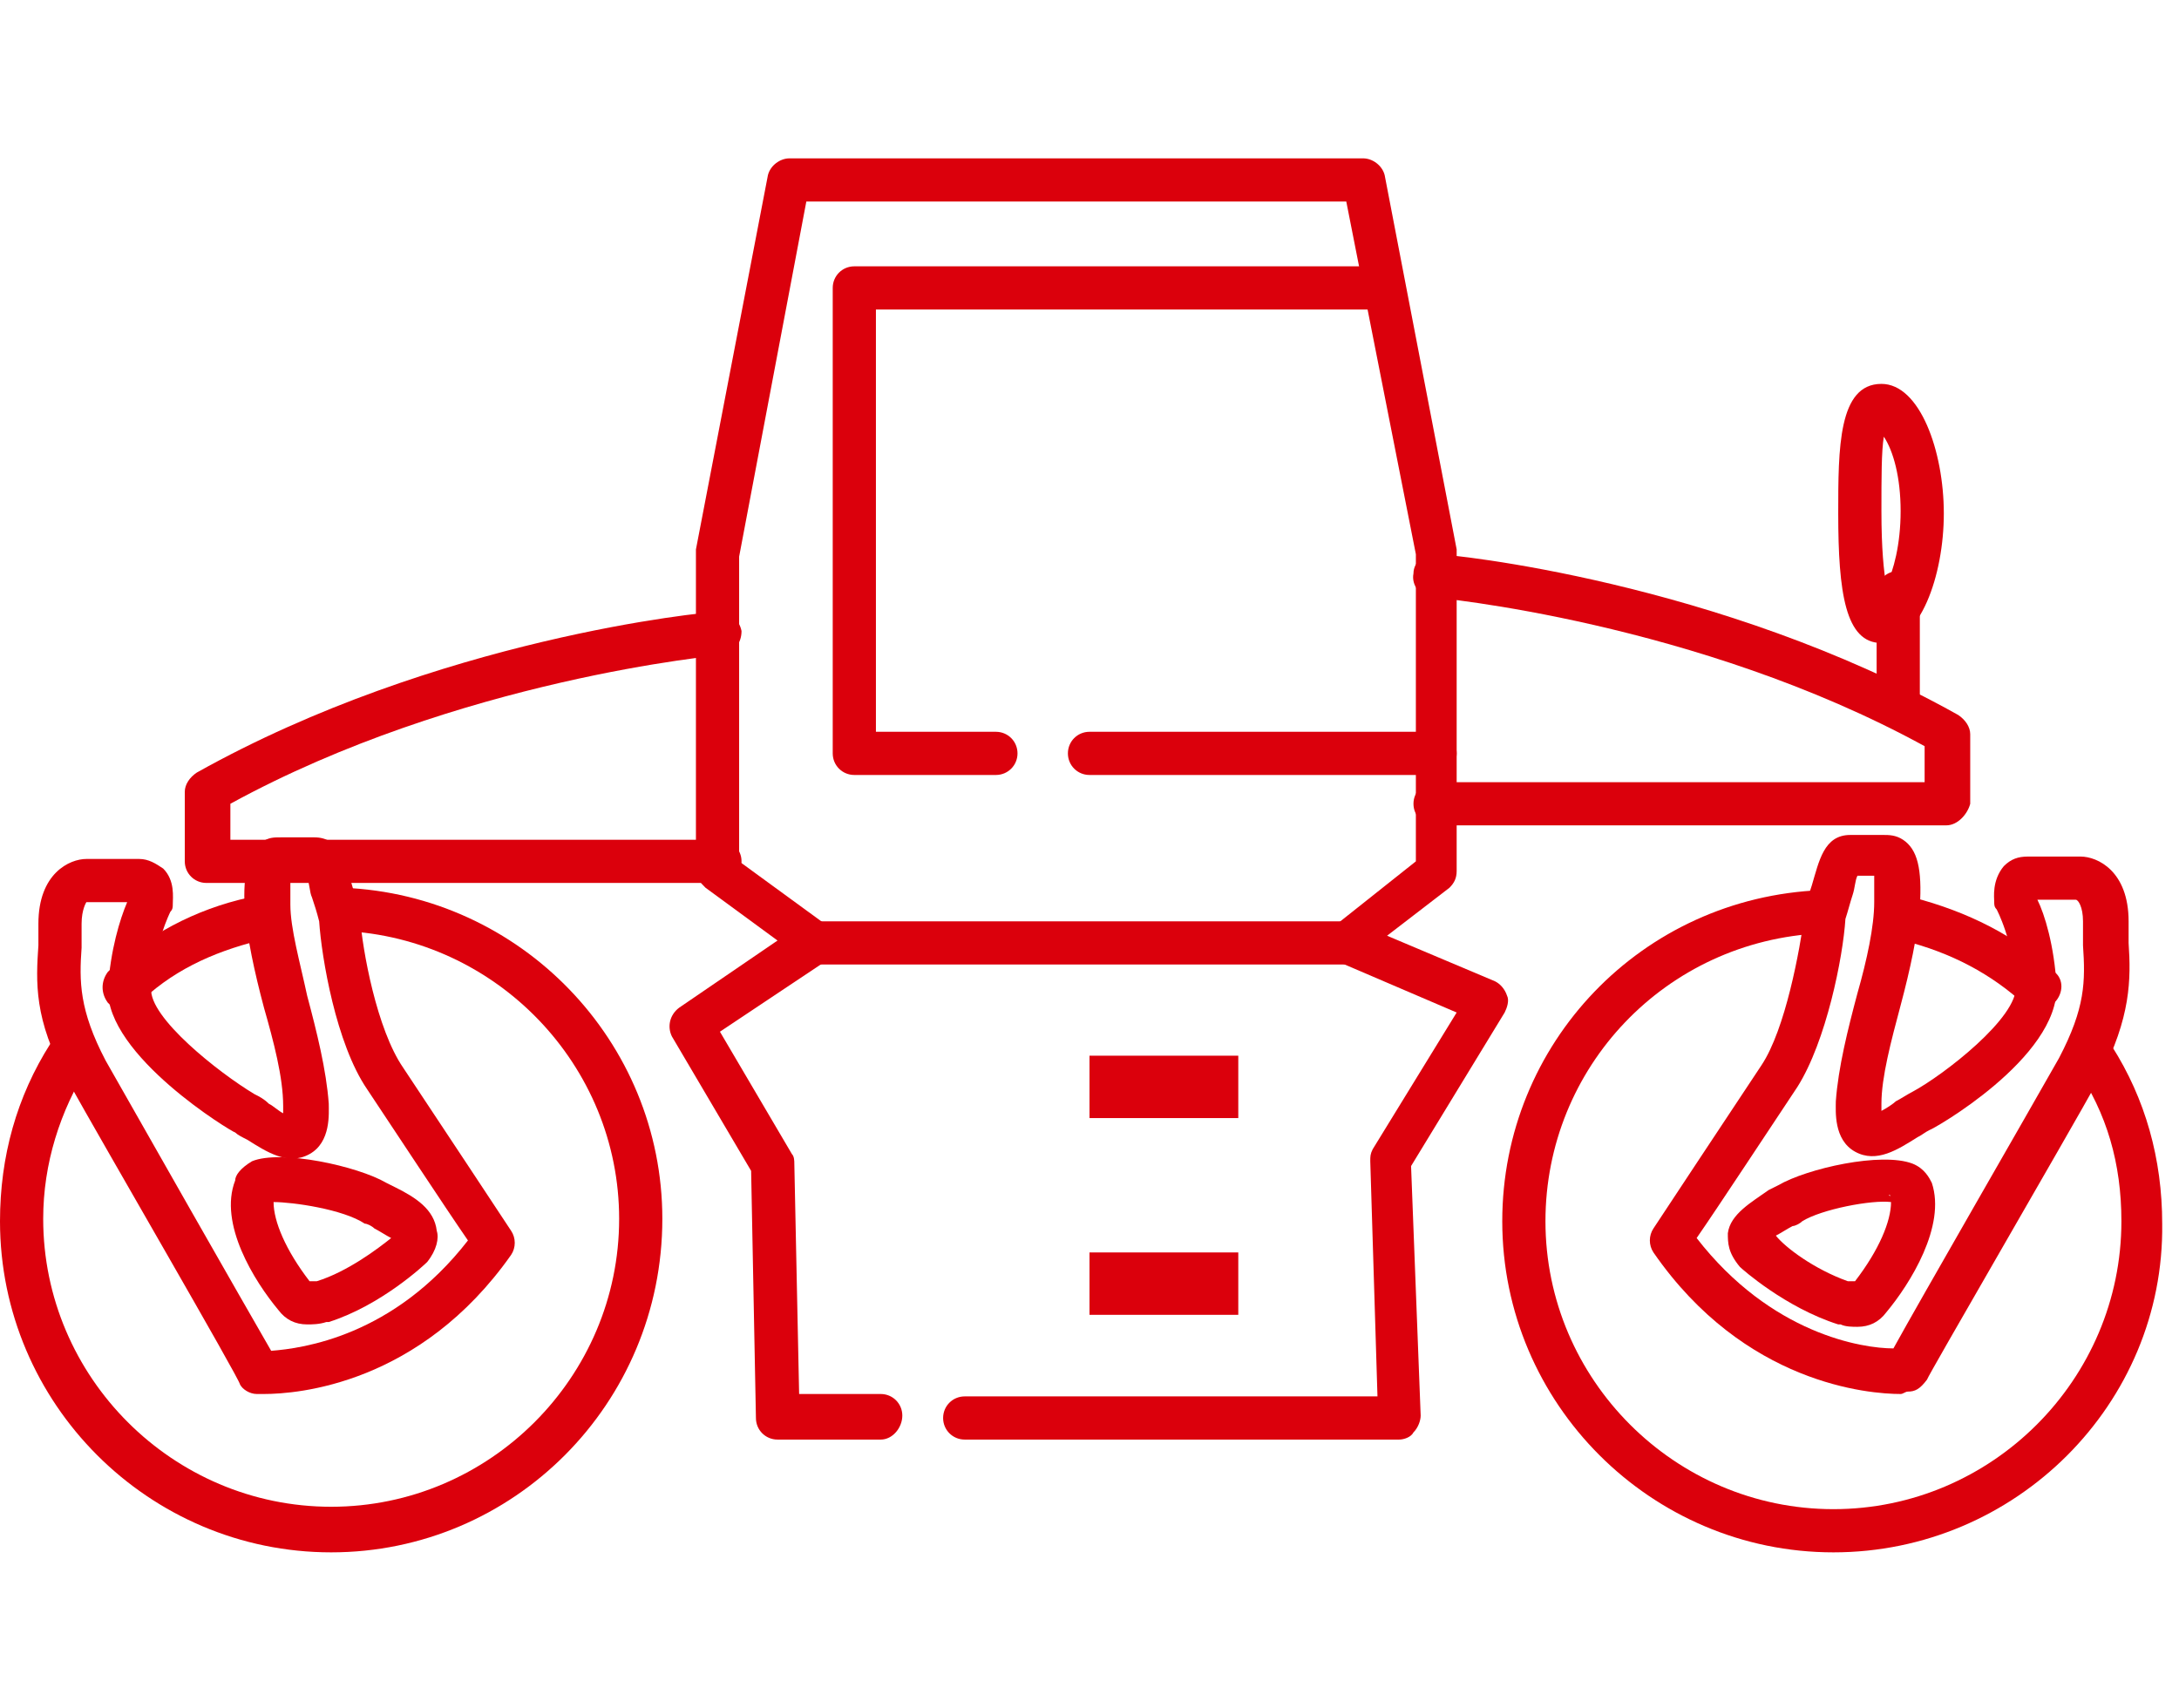 <?xml version="1.0" encoding="utf-8"?>
<!-- Generator: Adobe Illustrator 24.0.1, SVG Export Plug-In . SVG Version: 6.00 Build 0)  -->
<svg version="1.1" id="Calque_1" xmlns="http://www.w3.org/2000/svg" xmlns:xlink="http://www.w3.org/1999/xlink" x="0px" y="0px"
	 width="90.8px" height="71.2px" viewBox="0 0 90.8 71.2" style="enable-background:new 0 0 90.8 71.2;" xml:space="preserve">
<style type="text/css">
	.st0{fill:#DB000C;}
</style>
<g>
	<path class="st0" d="M58.3,60H40.2c-0.5,0-0.9-0.4-0.9-0.9s0.4-0.9,0.9-0.9h17.2l-0.3-9.8c0-0.2,0-0.3,0.1-0.5l3.5-5.7l-4.9-2.1
		c-0.3-0.1-0.5-0.4-0.5-0.7c0-0.3,0.1-0.6,0.3-0.8l3.4-2.7V23.1L56.1,8.4H33.6l-2.8,14.8v12.7l3.7,2.7c0.2,0.2,0.4,0.5,0.4,0.7
		c0,0.3-0.2,0.6-0.4,0.7L30,43l3,5.1c0.1,0.1,0.1,0.3,0.1,0.4l0.2,9.6h3.4c0.5,0,0.9,0.4,0.9,0.9S37.2,60,36.7,60h-4.3
		c-0.5,0-0.9-0.4-0.9-0.9l-0.2-10.3L28,43.2c-0.2-0.4-0.1-0.9,0.3-1.2l4.1-2.8L29.4,37c-0.2-0.2-0.4-0.4-0.4-0.7V23.1
		c0-0.1,0-0.1,0-0.2l3-15.6c0.1-0.4,0.5-0.7,0.9-0.7h23.9c0.4,0,0.8,0.3,0.9,0.7l3,15.6c0,0.1,0,0.1,0,0.2v13.2
		c0,0.3-0.1,0.5-0.3,0.7L57.8,39l4.5,1.9c0.2,0.1,0.4,0.3,0.5,0.6c0.1,0.2,0,0.5-0.1,0.7l-3.9,6.4L59.2,59c0,0.2-0.1,0.5-0.3,0.7
		C58.8,59.9,58.5,60,58.3,60z"/>
	<path class="st0" d="M59.8,32.3H45.4c-0.5,0-0.9-0.4-0.9-0.9s0.4-0.9,0.9-0.9h14.4c0.5,0,0.9,0.4,0.9,0.9S60.3,32.3,59.8,32.3z"/>
	<path class="st0" d="M41.5,32.3h-5.9c-0.5,0-0.9-0.4-0.9-0.9V12c0-0.5,0.4-0.9,0.9-0.9h21.6c0.5,0,0.9,0.4,0.9,0.9
		s-0.4,0.9-0.9,0.9H36.5v17.6h5c0.5,0,0.9,0.4,0.9,0.9S42,32.3,41.5,32.3z"/>
	<path class="st0" d="M81.1,34.4H59.8c-0.5,0-0.9-0.4-0.9-0.9s0.4-0.9,0.9-0.9h20.4v-1.5c-9.5-5.2-20.4-6.2-20.5-6.2
		c-0.5,0-0.9-0.5-0.8-1c0-0.5,0.5-0.9,1-0.8c0.5,0,11.7,1.1,21.7,6.7c0.3,0.2,0.5,0.5,0.5,0.8v2.9C82,33.9,81.6,34.4,81.1,34.4z"/>
	<path class="st0" d="M29.9,36.8H8.6c-0.5,0-0.9-0.4-0.9-0.9V33c0-0.3,0.2-0.6,0.5-0.8c10-5.6,21.2-6.7,21.7-6.7
		c0.5,0,0.9,0.3,1,0.8c0,0.5-0.3,0.9-0.8,1c-0.1,0-11,1-20.5,6.2V35h20.4c0.5,0,0.9,0.4,0.9,0.9S30.4,36.8,29.9,36.8z"/>
	<path class="st0" d="M78.4,26.8c-1.5,0-1.8-2.1-1.8-5.4c0-2.7,0-5.4,1.8-5.4c1.6,0,2.6,2.8,2.6,5.4S80,26.8,78.4,26.8z M78.5,18.2
		c-0.1,0.6-0.1,1.7-0.1,3.1c0,1.6,0.1,2.5,0.2,3.1c0.3-0.6,0.6-1.7,0.6-3.1C79.2,19.9,78.9,18.8,78.5,18.2z"/>
	<path class="st0" d="M79.1,30.3c-0.5,0-0.9-0.4-0.9-0.9v-4.7c0-0.5,0.4-0.9,0.9-0.9s0.9,0.4,0.9,0.9v4.7
		C80,29.8,79.6,30.3,79.1,30.3z"/>
	<path class="st0" d="M56.1,40.2H34c-0.5,0-0.9-0.4-0.9-0.9s0.4-0.9,0.9-0.9h22.1c0.5,0,0.9,0.4,0.9,0.9S56.6,40.2,56.1,40.2z"/>
	<rect x="45.4" y="44" class="st0" width="6.2" height="2.6"/>
	<rect x="45.4" y="52.2" class="st0" width="6.2" height="2.6"/>
	<g>
		<path class="st0" d="M76.4,64.7c-7.6,0-13.8-6.2-13.8-13.8c0-7.4,5.8-13.5,13.3-13.8c0.5,0,0.9,0.4,0.9,0.9s-0.4,0.9-0.9,0.9
			c-6.5,0.3-11.5,5.6-11.5,12c0,6.6,5.4,12,12,12c6.6,0,12-5.4,12-12c0-2.4-0.6-4.5-1.9-6.4c-0.3-0.4-0.2-1,0.3-1.2
			c0.4-0.3,1-0.2,1.2,0.3c1.4,2.2,2.1,4.7,2.1,7.4C90.2,58.5,84,64.7,76.4,64.7z"/>
		<path class="st0" d="M85,42.1c-0.2,0-0.4-0.1-0.6-0.2c-1.4-1.3-3.1-2.2-5.1-2.7c-0.5-0.1-0.8-0.6-0.7-1.1c0.1-0.5,0.6-0.8,1.1-0.7
			c2.3,0.6,4.3,1.6,5.9,3.1c0.4,0.3,0.4,0.9,0,1.3C85.5,42,85.2,42.1,85,42.1z"/>
		<path class="st0" d="M79.2,58.1c-1.3,0-6.5-0.4-10.3-5.9c-0.2-0.3-0.2-0.7,0-1c0,0,3.3-5,4.5-6.8c1-1.5,1.6-4.8,1.8-6.3
			c0-0.1,0-0.1,0-0.2c0.1-0.4,0.2-0.7,0.3-1c0.3-1,0.5-2.1,1.6-2.1h1.4c0.2,0,0.5,0,0.8,0.2c0.6,0.4,0.8,1.2,0.7,2.8
			c-0.1,1.2-0.4,2.6-0.8,4.1c-0.4,1.5-0.8,3-0.8,4.1c0,0.1,0,0.2,0,0.3c0.2-0.1,0.5-0.3,0.6-0.4c0.2-0.1,0.5-0.3,0.7-0.4
			c1.3-0.7,4.4-3.1,4.3-4.4c-0.1-1.9-0.8-3.2-0.8-3.2c-0.1-0.1-0.1-0.2-0.1-0.3c0-0.2-0.1-0.9,0.4-1.5c0.3-0.3,0.6-0.4,1-0.4h2.2
			c0.7,0,2,0.6,2,2.7c0,0.3,0,0.6,0,0.9c0.1,1.5,0.1,3.1-1.2,5.6c-1.5,2.7-7.2,12.5-7.2,12.6C80,57.9,79.8,58,79.5,58
			C79.4,58,79.3,58.1,79.2,58.1z M70.7,51.6c3.1,4,6.9,4.6,8.2,4.6c1.1-2,5.6-9.8,6.9-12.1c1.1-2.1,1.1-3.2,1-4.7c0-0.3,0-0.7,0-1
			c0-0.6-0.2-0.9-0.3-0.9l-1.6,0c0.3,0.6,0.7,1.9,0.8,3.6c0.1,3-5.2,6-5.3,6c-0.2,0.1-0.3,0.2-0.5,0.3c-0.8,0.5-1.7,1.1-2.6,0.6
			c-0.9-0.5-0.8-1.7-0.8-2.1c0.1-1.4,0.5-3,0.9-4.5c0.4-1.4,0.7-2.8,0.7-3.8c0-0.5,0-0.9,0-1.1h-0.7c-0.1,0.2-0.1,0.5-0.2,0.8
			c-0.1,0.3-0.2,0.7-0.3,1c-0.1,1.6-0.8,5.1-2,7C73.9,46.8,71.6,50.3,70.7,51.6z M84.4,37.6L84.4,37.6L84.4,37.6z"/>
		<path class="st0" d="M77.4,55.3c-0.2,0-0.5,0-0.7-0.1c0,0,0,0,0.1,0c-0.1,0-0.1,0-0.2,0c-2.2-0.7-4-2.3-4.1-2.4
			c-0.5-0.6-0.5-1-0.5-1.4c0.1-0.8,1-1.3,1.7-1.8l0.4-0.2c1.2-0.7,4.3-1.4,5.6-0.9c0.5,0.2,0.7,0.6,0.8,0.8c0.6,1.8-0.9,4.2-1.9,5.4
			C78.3,55.1,77.9,55.3,77.4,55.3z M76.8,55.2C76.8,55.2,76.8,55.2,76.8,55.2C76.8,55.2,76.8,55.2,76.8,55.2z M76.8,55.2
			C76.8,55.2,76.8,55.2,76.8,55.2S76.8,55.2,76.8,55.2z M77,53.4c0.1,0,0.1,0,0.1,0c0,0,0.1,0,0.2,0c1-1.3,1.5-2.5,1.5-3.3
			c-0.8-0.1-2.9,0.3-3.7,0.8c-0.1,0.1-0.3,0.2-0.4,0.2c-0.2,0.1-0.5,0.3-0.7,0.4C74.4,52,75.6,52.9,77,53.4z M73.8,51.4
			C73.8,51.4,73.8,51.4,73.8,51.4L73.8,51.4C73.8,51.4,73.8,51.4,73.8,51.4z M78.7,49.8C78.7,49.8,78.8,49.9,78.7,49.8
			C78.8,49.9,78.8,49.8,78.7,49.8z"/>
	</g>
	<g>
		<path class="st0" d="M13.8,64.7C6.2,64.7,0,58.5,0,50.9c0-2.7,0.7-5.2,2.1-7.4C2.4,43,3,42.9,3.4,43.2s0.5,0.8,0.3,1.2
			c-1.2,1.9-1.9,4.1-1.9,6.4c0,6.6,5.4,12,12,12c6.6,0,12-5.4,12-12c0-6.4-5.1-11.7-11.5-12c-0.5,0-0.9-0.4-0.9-0.9
			c0-0.5,0.5-0.8,0.9-0.9c7.4,0.3,13.3,6.4,13.3,13.8C27.6,58.5,21.4,64.7,13.8,64.7z"/>
		<path class="st0" d="M5.2,42.1c-0.2,0-0.5-0.1-0.7-0.3c-0.3-0.4-0.3-0.9,0-1.3c1.6-1.5,3.6-2.6,5.9-3.1c0.5-0.1,1,0.2,1.1,0.7
			c0.1,0.5-0.2,1-0.7,1.1c-2,0.5-3.7,1.3-5.1,2.7C5.6,42,5.4,42.1,5.2,42.1z"/>
		<path class="st0" d="M11,58.1c-0.2,0-0.3,0-0.3,0c-0.3,0-0.6-0.2-0.7-0.4C10,57.5,4.3,47.7,2.8,45c-1.4-2.5-1.3-4.1-1.2-5.6
			c0-0.3,0-0.6,0-0.9c0-2.1,1.3-2.7,2-2.7h2.2c0.4,0,0.7,0.2,1,0.4c0.5,0.5,0.4,1.2,0.4,1.5c0,0.1,0,0.2-0.1,0.3
			c0,0-0.7,1.4-0.8,3.2c-0.1,1.2,2.8,3.5,4.3,4.4c0.2,0.1,0.4,0.2,0.6,0.4c0.2,0.1,0.4,0.3,0.6,0.4c0-0.1,0-0.2,0-0.3
			c0-1.2-0.4-2.7-0.8-4.1c-0.4-1.5-0.7-2.9-0.8-4.1c-0.1-1.6,0.2-2.4,0.7-2.8c0.3-0.2,0.5-0.2,0.8-0.2h1.4c1.1,0,1.3,1.1,1.6,2.1
			c0.1,0.3,0.2,0.7,0.3,1c0,0.1,0,0.1,0,0.2c0.1,1.4,0.7,4.7,1.8,6.3c1.2,1.8,4.5,6.8,4.5,6.8c0.2,0.3,0.2,0.7,0,1
			C17.5,57.7,12.4,58.1,11,58.1z M3.6,37.6c0,0-0.2,0.3-0.2,0.9c0,0.3,0,0.7,0,1c-0.1,1.4-0.1,2.6,1,4.7c1.3,2.3,5.8,10.2,6.9,12.1
			c1.3-0.1,5.1-0.6,8.2-4.6c-0.9-1.3-3.2-4.8-4.2-6.3c-1.3-1.9-1.9-5.5-2-7c-0.1-0.4-0.2-0.7-0.3-1c-0.1-0.2-0.1-0.6-0.2-0.8h-0.7
			c0,0.2,0,0.5,0,1.1c0,1,0.4,2.4,0.7,3.8c0.4,1.5,0.8,3.1,0.9,4.5c0,0.4,0.1,1.6-0.8,2.1c-0.9,0.5-1.8-0.1-2.6-0.6
			c-0.2-0.1-0.4-0.2-0.5-0.3c-0.1,0-5.4-3.2-5.3-6c0.1-1.6,0.5-2.9,0.8-3.6H3.6z M13.2,36.6L13.2,36.6L13.2,36.6z"/>
		<path class="st0" d="M12.8,55.2c-0.5,0-0.9-0.2-1.2-0.6c-1-1.2-2.5-3.6-1.8-5.4c0-0.2,0.2-0.5,0.7-0.8c1.2-0.5,4.4,0.2,5.6,0.9
			l0.4,0.2c0.8,0.4,1.6,0.9,1.7,1.8c0.1,0.3,0,0.8-0.4,1.3c-0.1,0.1-1.9,1.8-4.1,2.5c0,0-0.1,0-0.1,0C13.3,55.2,13,55.2,12.8,55.2z
			 M13,53.6L13,53.6L13,53.6z M11.4,50.1c0,0.8,0.5,2,1.5,3.3c0.1,0,0.1,0,0.2,0c0,0,0.1,0,0.1,0c1.3-0.4,2.6-1.4,3.1-1.8
			c-0.2-0.1-0.5-0.3-0.7-0.4c-0.1-0.1-0.3-0.2-0.4-0.2C14.3,50.4,12.2,50.1,11.4,50.1z M11.5,49.8C11.5,49.8,11.5,49.8,11.5,49.8
			C11.5,49.8,11.5,49.8,11.5,49.8z"/>
	</g>
</g>
</svg>
